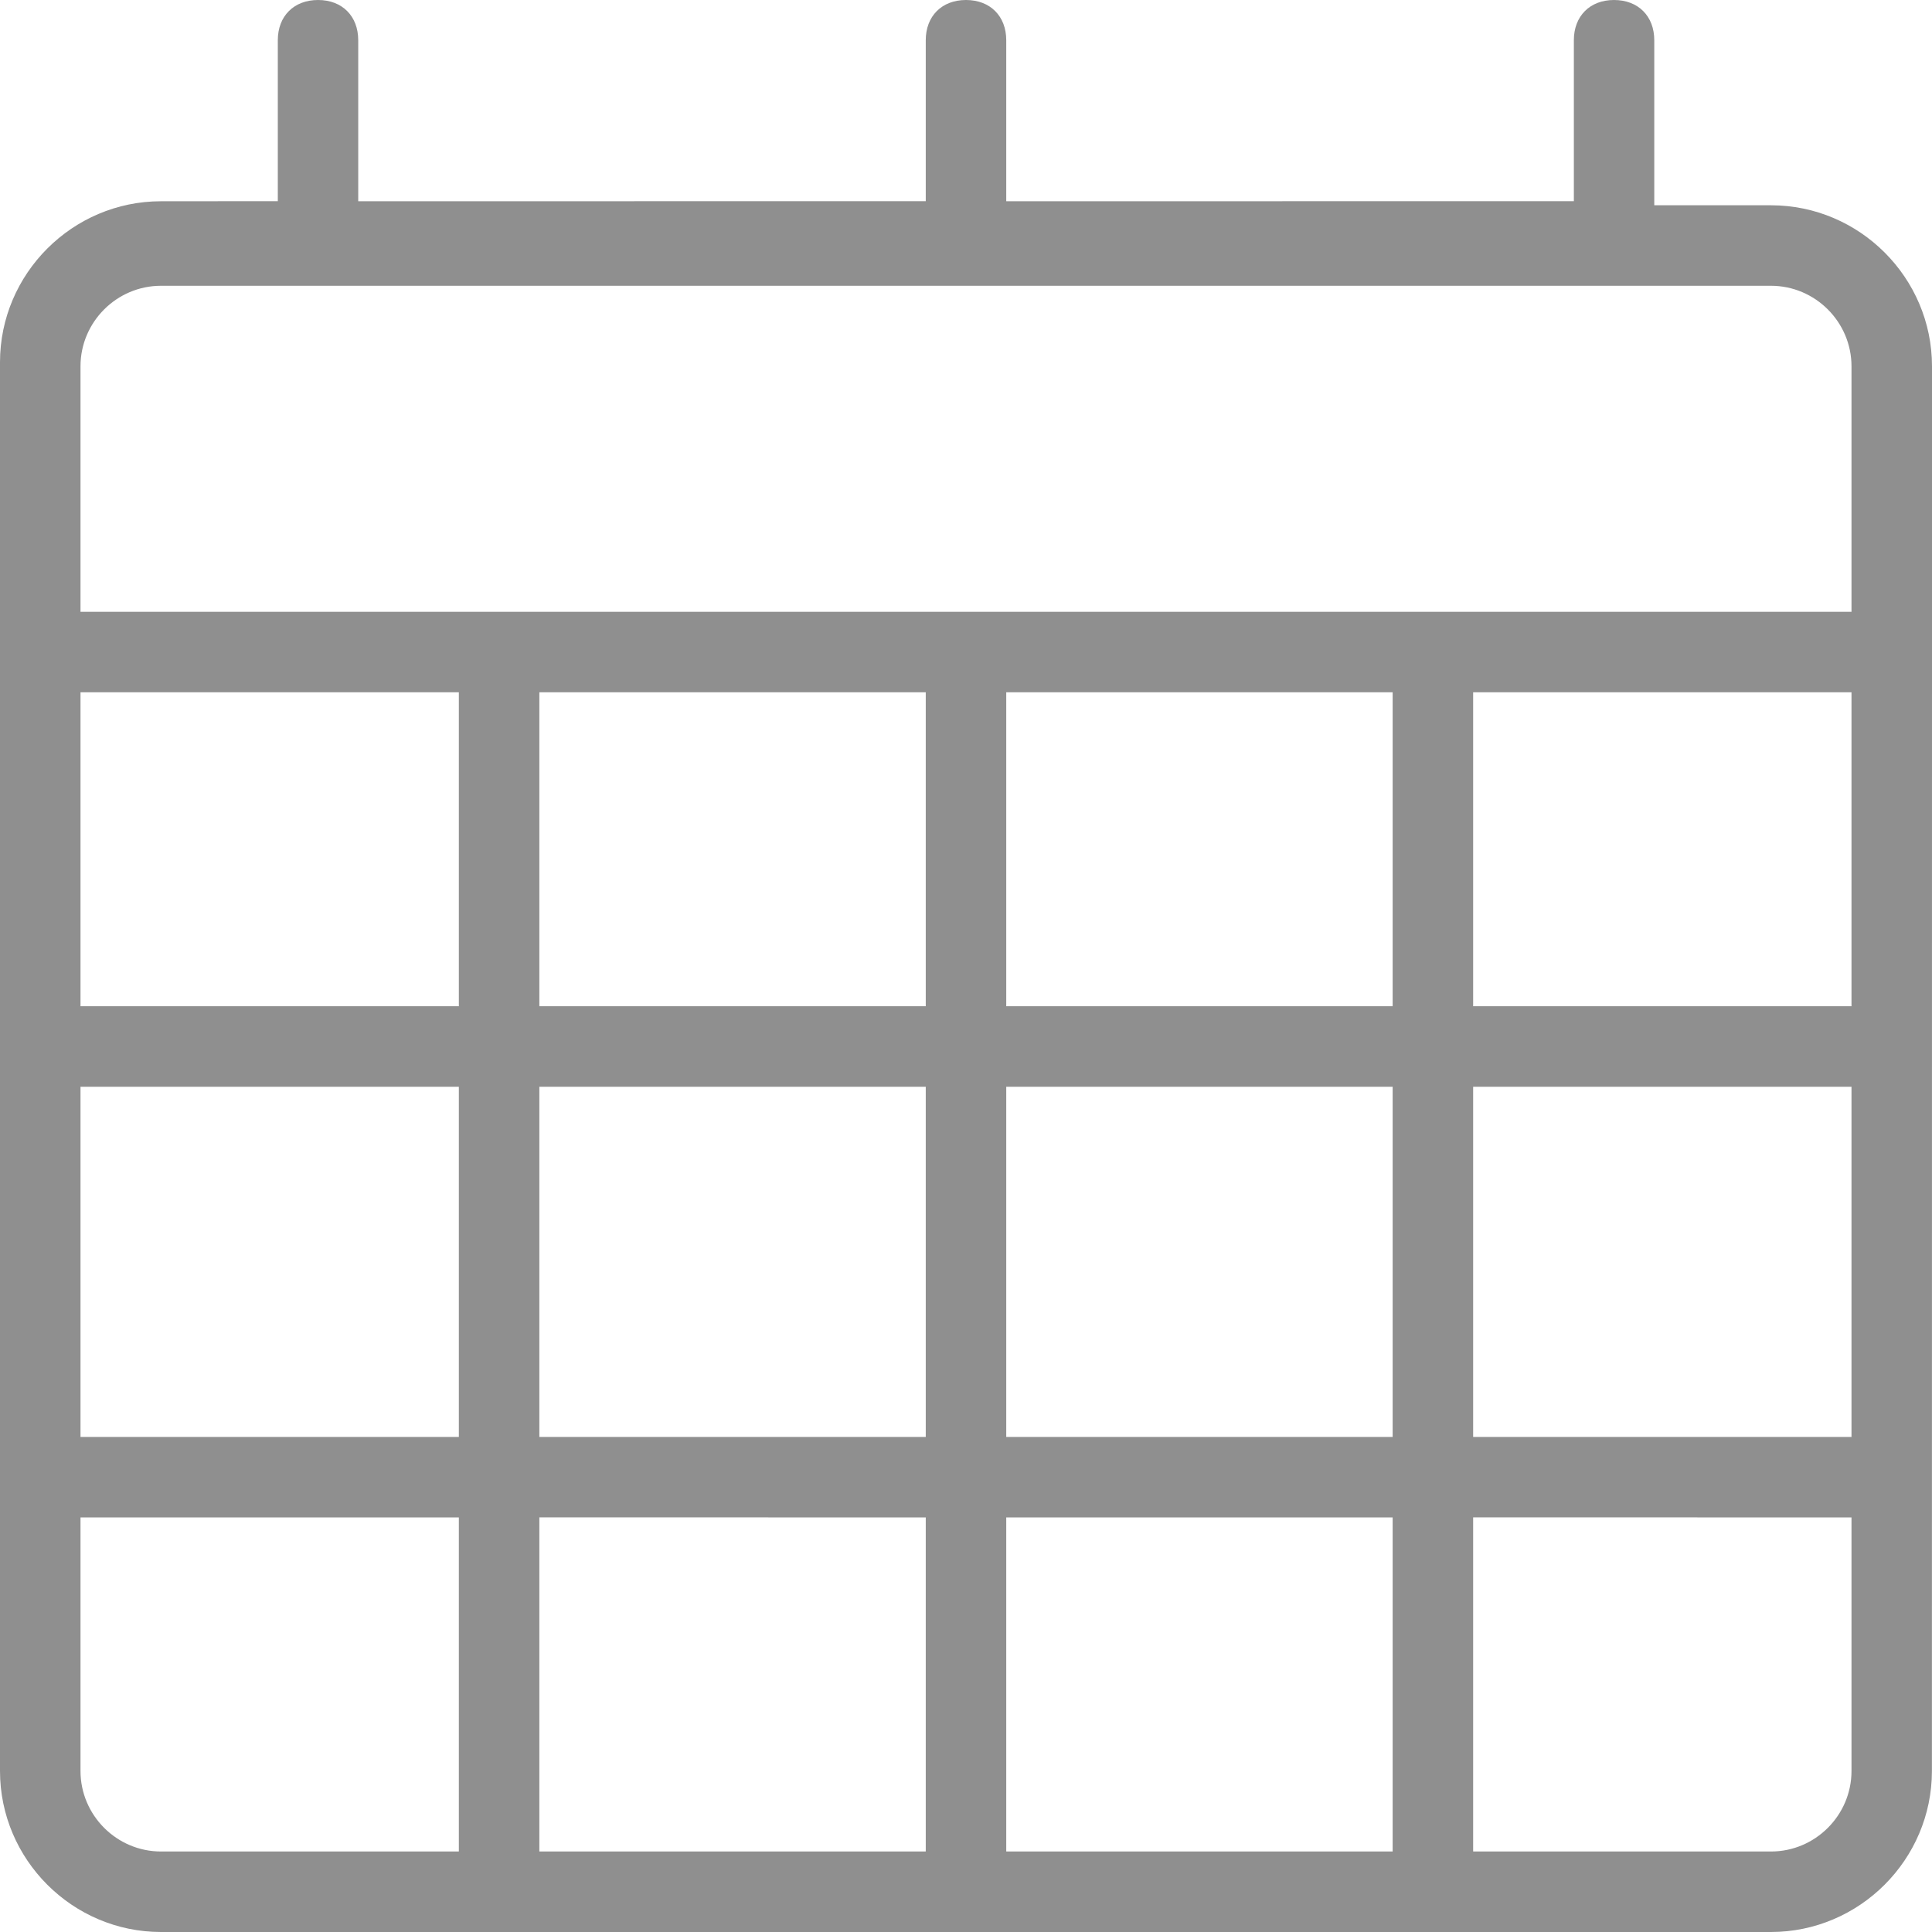 <?xml version="1.0" encoding="UTF-8"?>
<svg width="24px" height="24px" viewBox="0 0 24 24" version="1.1" xmlns="http://www.w3.org/2000/svg" xmlns:xlink="http://www.w3.org/1999/xlink">
    <!-- Generator: Sketch 48.2 (47327) - http://www.bohemiancoding.com/sketch -->
    <title>ico_data</title>
    <desc>Created with Sketch.</desc>
    <defs></defs>
    <g id="7_fitxa" stroke="none" stroke-width="1" fill="none" fill-rule="evenodd" transform="translate(-985, -170)" fill-opacity="0.44">
        <g id="Group-3" transform="translate(985, 169)" fill="#000000" fill-rule="nonzero">
            <path d="M22,3.55 L20.55,3.55 L20.55,1.5 C20.55,1.2 20.35,1 20.05,1 C19.75,1 19.551,1.2 19.551,1.5 L19.551,3.499 L12.5,3.5 L12.5,1.5 C12.5,1.2 12.3,1 12,1 C11.7,1 11.5,1.2 11.5,1.5 L11.5,3.499 L4.45,3.5 L4.45,1.5 C4.45,1.2 4.251,1 3.951,1 C3.651,1 3.451,1.2 3.451,1.5 L3.451,3.499 L2,3.5 C0.9,3.5 0,4.4 0,5.5 L0,23 C0,24.1 0.9,25 2,25 L21.999,25 C23.099,25 23.999,24.1 23.999,23 L24,9.1 L24,5.55 C24,4.45 23.1,3.55 22,3.55 L22,3.55 Z M11.5,9.6 L11.5,13.5 L6.7,13.5 L6.7,9.6 L11.5,9.6 Z M12.5,9.6 L17.3,9.6 L17.3,13.5 L12.5,13.5 L12.5,9.6 Z M18.3,9.6 L23,9.6 L23,13.5 L18.3,13.5 L18.3,9.6 Z M5.7,9.6 L5.7,13.5 L1,13.5 L1,9.6 L5.7,9.6 Z M1,14.5 L5.7,14.5 L5.7,18.85 L1,18.85 L1,14.5 Z M6.7,14.5 L11.5,14.5 L11.5,18.85 L6.7,18.85 L6.7,14.5 Z M11.5,19.85 L11.5,24 L6.7,24 L6.7,19.849 L11.5,19.85 Z M12.5,19.85 L17.3,19.85 L17.3,24 L12.5,24 L12.5,19.85 Z M12.5,18.85 L12.5,14.5 L17.3,14.5 L17.3,18.85 L12.5,18.85 Z M18.3,14.5 L23,14.5 L23,18.85 L18.3,18.85 L18.3,14.5 Z M2,4.55 L21.999,4.55 C22.55,4.55 23,5 23,5.551 L23,8.6 L1,8.6 L1,5.55 C1,5 1.45,4.55 2,4.55 L2,4.55 Z M1,23 L1,19.85 L5.7,19.85 L5.7,24 L2,24 C1.45,24 1,23.55 1,23 L1,23 Z M22,24 L18.3,24 L18.3,19.849 L23,19.85 L23,23 C23,23.55 22.55,24 22,24 L22,24 Z" id="ico_data"></path>
        </g>
    </g>
</svg>